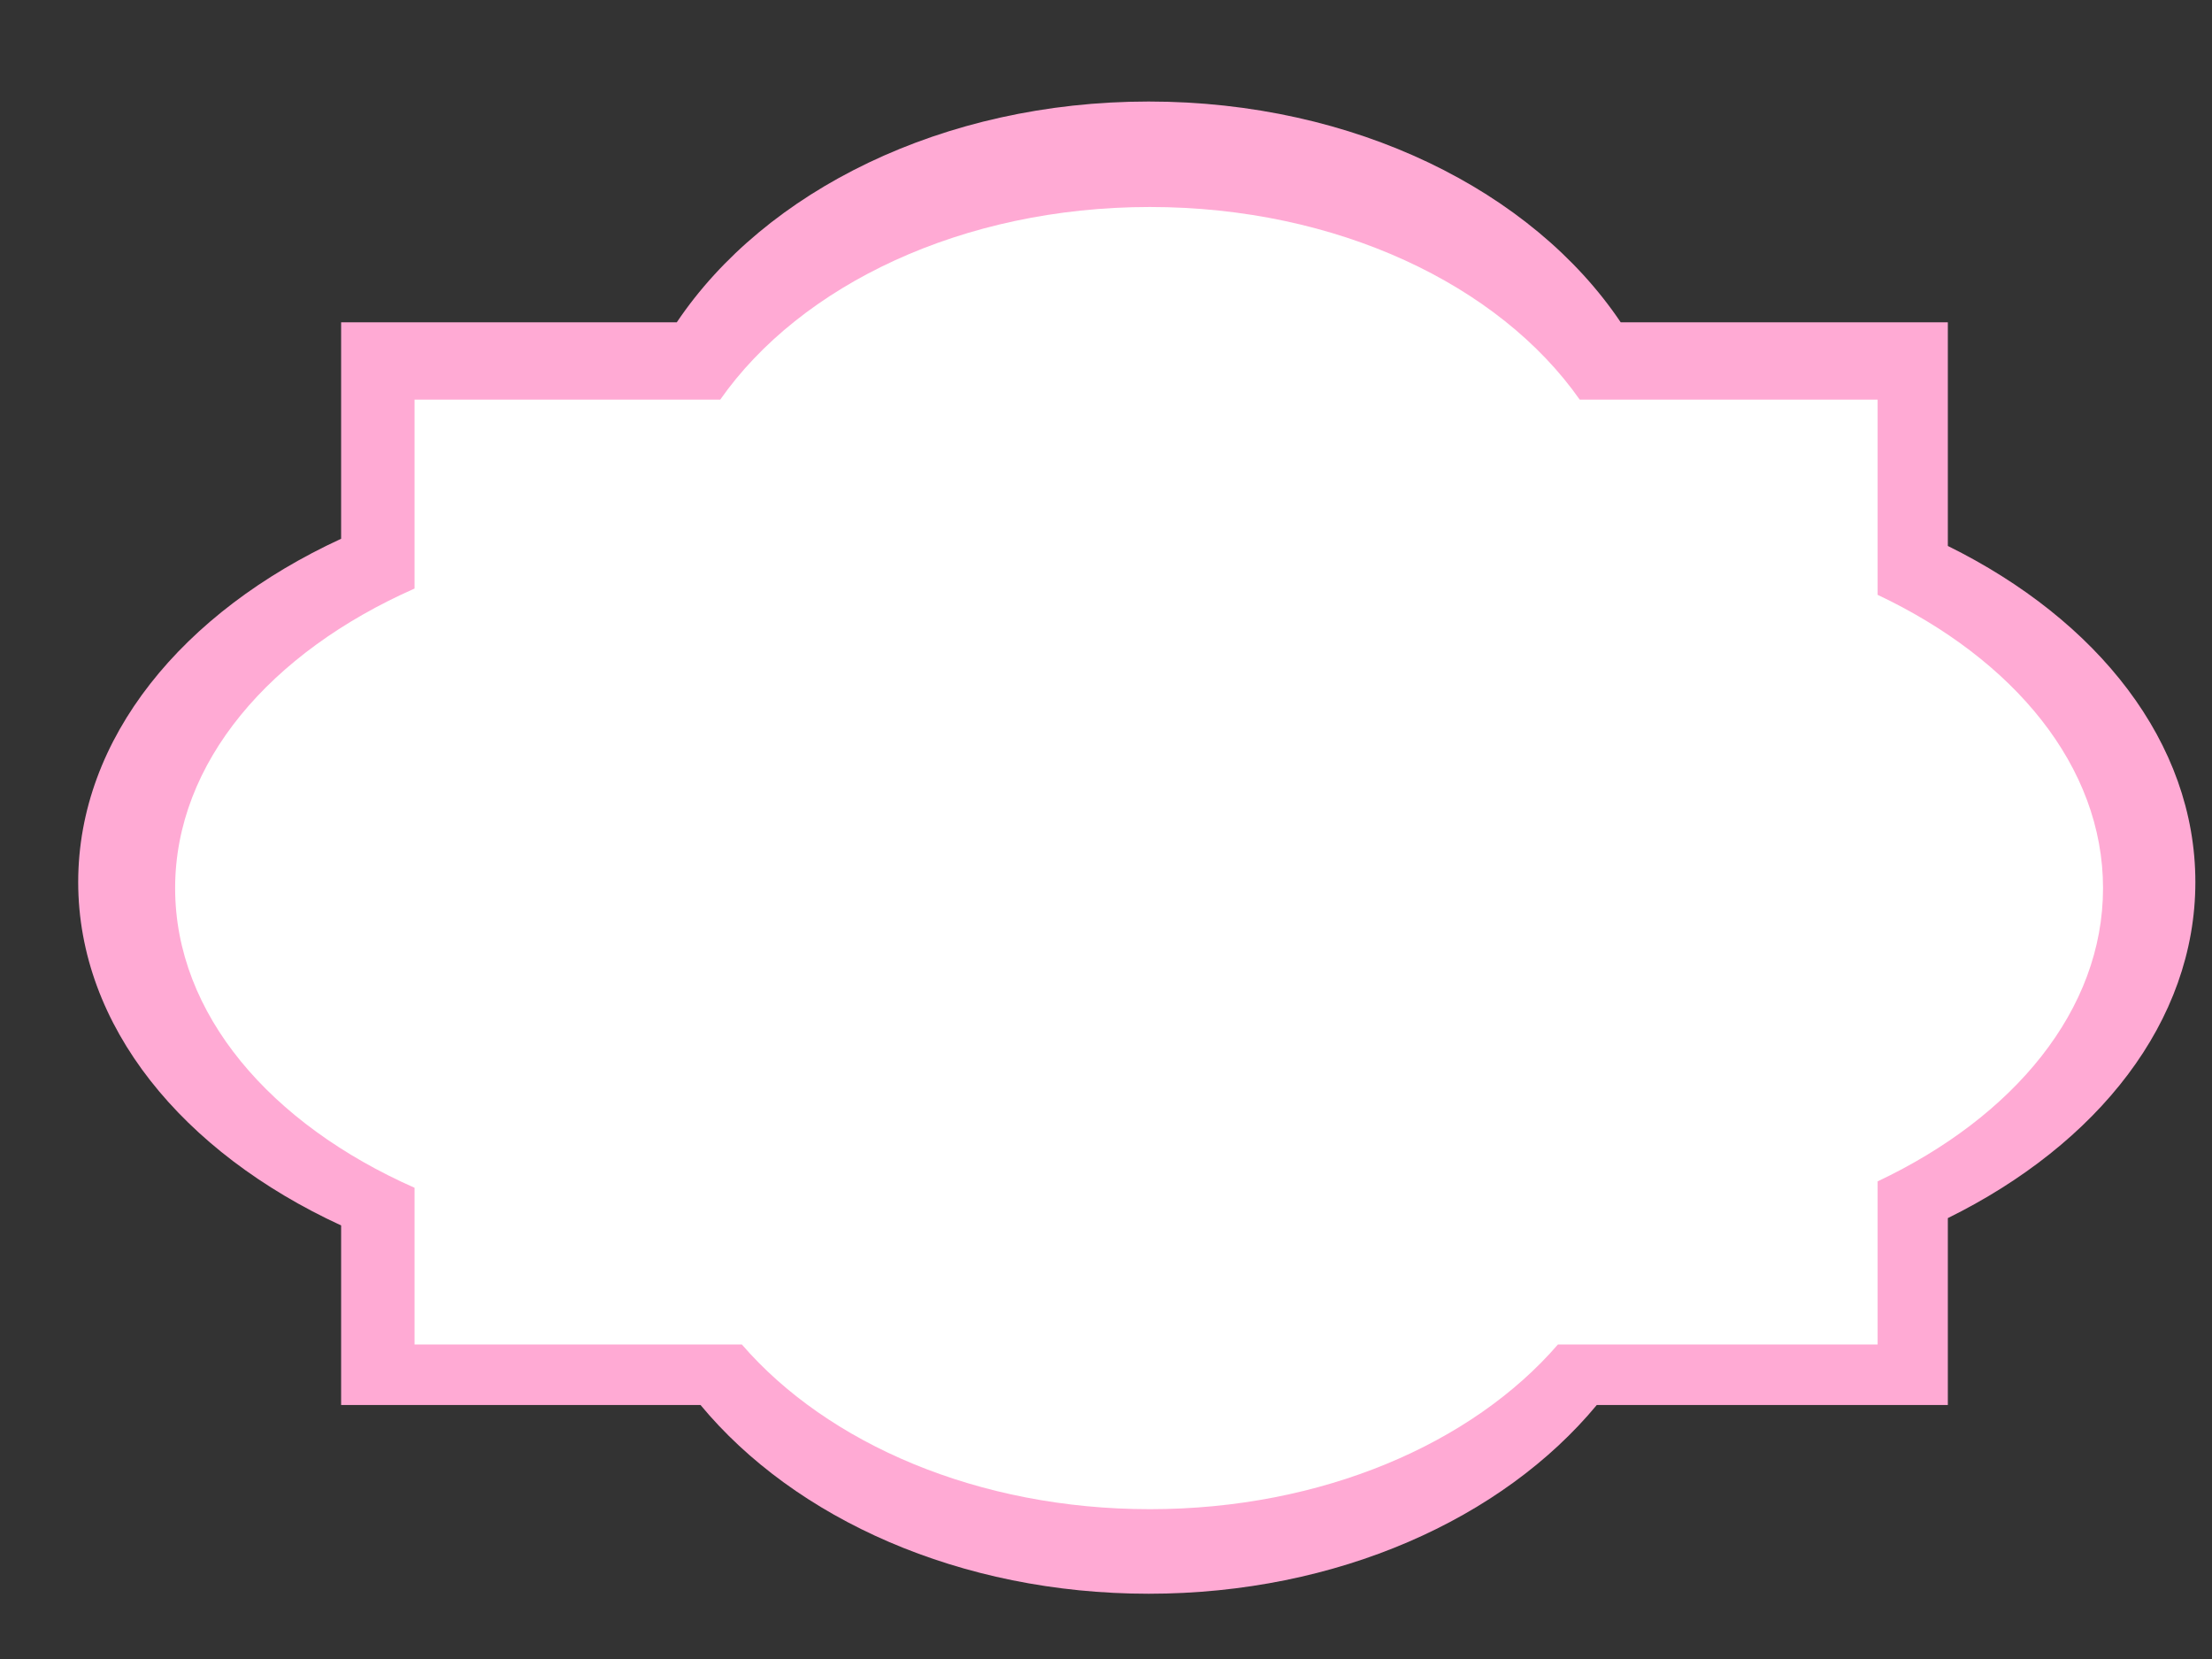 <?xml version="1.0" encoding="UTF-8"?>
<svg width="640" height="480" xmlns="http://www.w3.org/2000/svg" xmlns:svg="http://www.w3.org/2000/svg">
 <rect width="100%" height="100%" fill="#333333" stroke="none"/>
 <title>pink label</title>
 <g>
  <title>Layer 1</title>
  <path d="m332.342,29.374c-59.555,0 -110.971,25.857 -136.526,63.878l-97.118,0l0,62.63c-45.858,21.143 -76.073,57.666 -76.073,99.338c0,41.675 30.209,78.195 76.073,99.337l0,51.958l103.99,0c27.268,32.902 75.065,54.603 129.654,54.603c54.588,0 102.385,-21.701 129.653,-54.603l101.575,0l0,-54.076c43.382,-21.411 71.617,-56.893 71.617,-97.219c0,-40.326 -28.235,-75.845 -71.617,-97.257l0,-64.711l-94.65,0c-25.553,-38.024 -77.021,-63.878 -136.578,-63.878z" fill="#ffaad4" id="svg_2"/>
  <path d="m366.789,315.681c-59.306,0 -110.505,24.837 -135.954,61.36l-96.712,0l0,60.159c-45.666,20.309 -75.754,55.393 -75.754,95.42c0,40.031 30.083,75.111 75.754,95.42l0,49.908l103.555,0c27.154,31.604 74.749,52.452 129.111,52.452c54.359,0 101.957,-20.848 129.109,-52.452l101.15,0l0,-51.944c43.2,-20.567 71.317,-54.65 71.317,-93.385c0,-38.736 -28.117,-72.854 -71.317,-93.421l0,-62.158l-94.253,0c-25.447,-36.525 -76.699,-61.36 -136.005,-61.36z" fill="none" id="path3779"/>
  <path d="m332.699,59.89c-54.229,0 -101.049,22.563 -124.319,55.743l-88.437,0l0,54.653c-41.757,18.45 -69.272,50.322 -69.272,86.686c0,36.367 27.509,68.236 69.272,86.686l0,45.34l94.694,0c24.831,28.716 68.354,47.656 118.062,47.656c49.709,0 93.233,-18.94 118.062,-47.656l92.494,0l0,-47.19c39.505,-18.683 65.217,-49.647 65.217,-84.836c0,-35.19 -25.711,-66.186 -65.217,-84.87l0,-56.469l-86.187,0c-23.27,-33.182 -70.137,-55.743 -124.37,-55.743z" stroke-width="6" fill="#ffffff" id="path3781"/>
 </g>
</svg>
